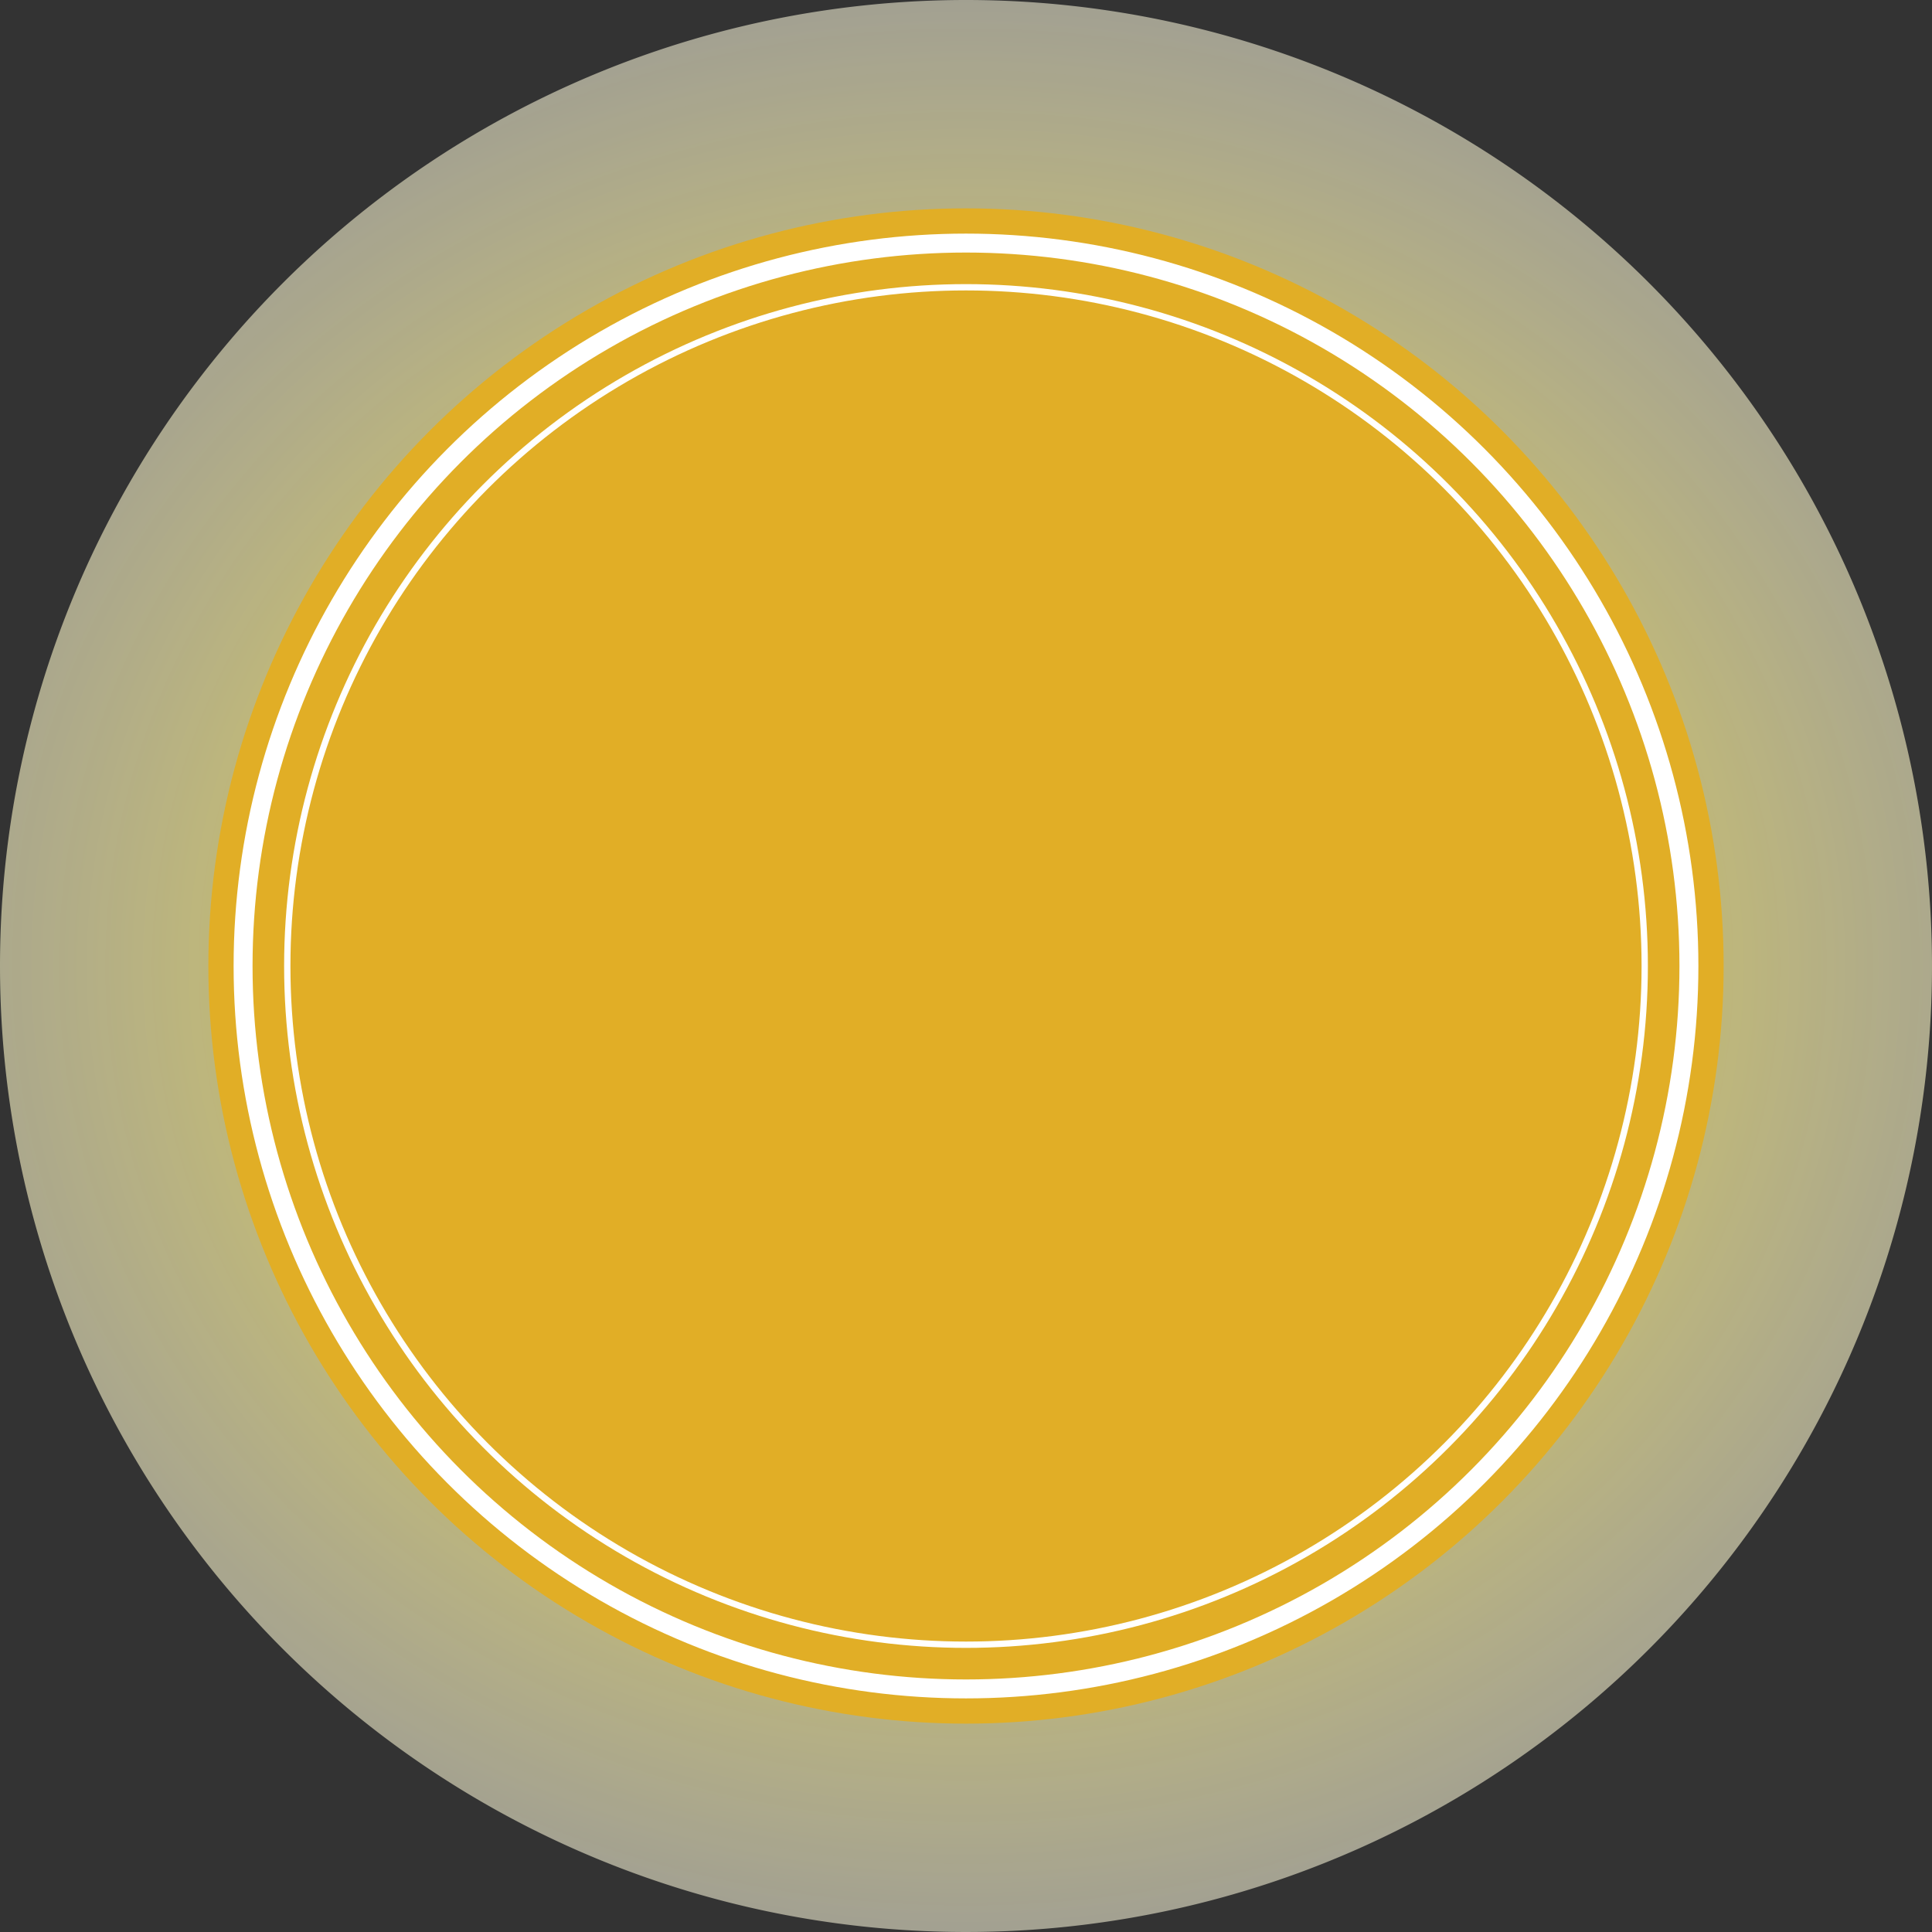 <svg xmlns="http://www.w3.org/2000/svg" xmlns:xlink="http://www.w3.org/1999/xlink" width="306" height="306" viewBox="0 0 306 306"><rect x="0" y="0" width="306" height="306" fill="#333333" stroke="none"/><defs><style>.a{fill:url(#a);}.b{fill:#e1ae26;}.c,.d,.f{fill:none;}.c,.d{stroke:#fff;}.d{stroke-width:3px;}.e{stroke:none;}</style><radialGradient id="a" cx="0.5" cy="0.5" r="0.631" gradientTransform="translate(0 0.052) scale(1 0.897)" gradientUnits="objectBoundingBox"><stop offset="0" stop-color="#ffe300"/><stop offset="1" stop-color="#fff" stop-opacity="0.482"/></radialGradient></defs><g transform="translate(-1166 -243)"><path class="a" d="M153,0A153,153,0,1,1,0,153,153,153,0,0,1,153,0Z" transform="translate(1166 243)"/><circle class="b" cx="120" cy="120" r="120" transform="translate(1199 276)"/><g class="c" transform="translate(1211 288)"><circle class="e" cx="108" cy="108" r="108"/><circle class="f" cx="108" cy="108" r="107.5"/></g><g class="d" transform="translate(1203 280)"><circle class="e" cx="116" cy="116" r="116"/><circle class="f" cx="116" cy="116" r="114.5"/></g></g></svg>